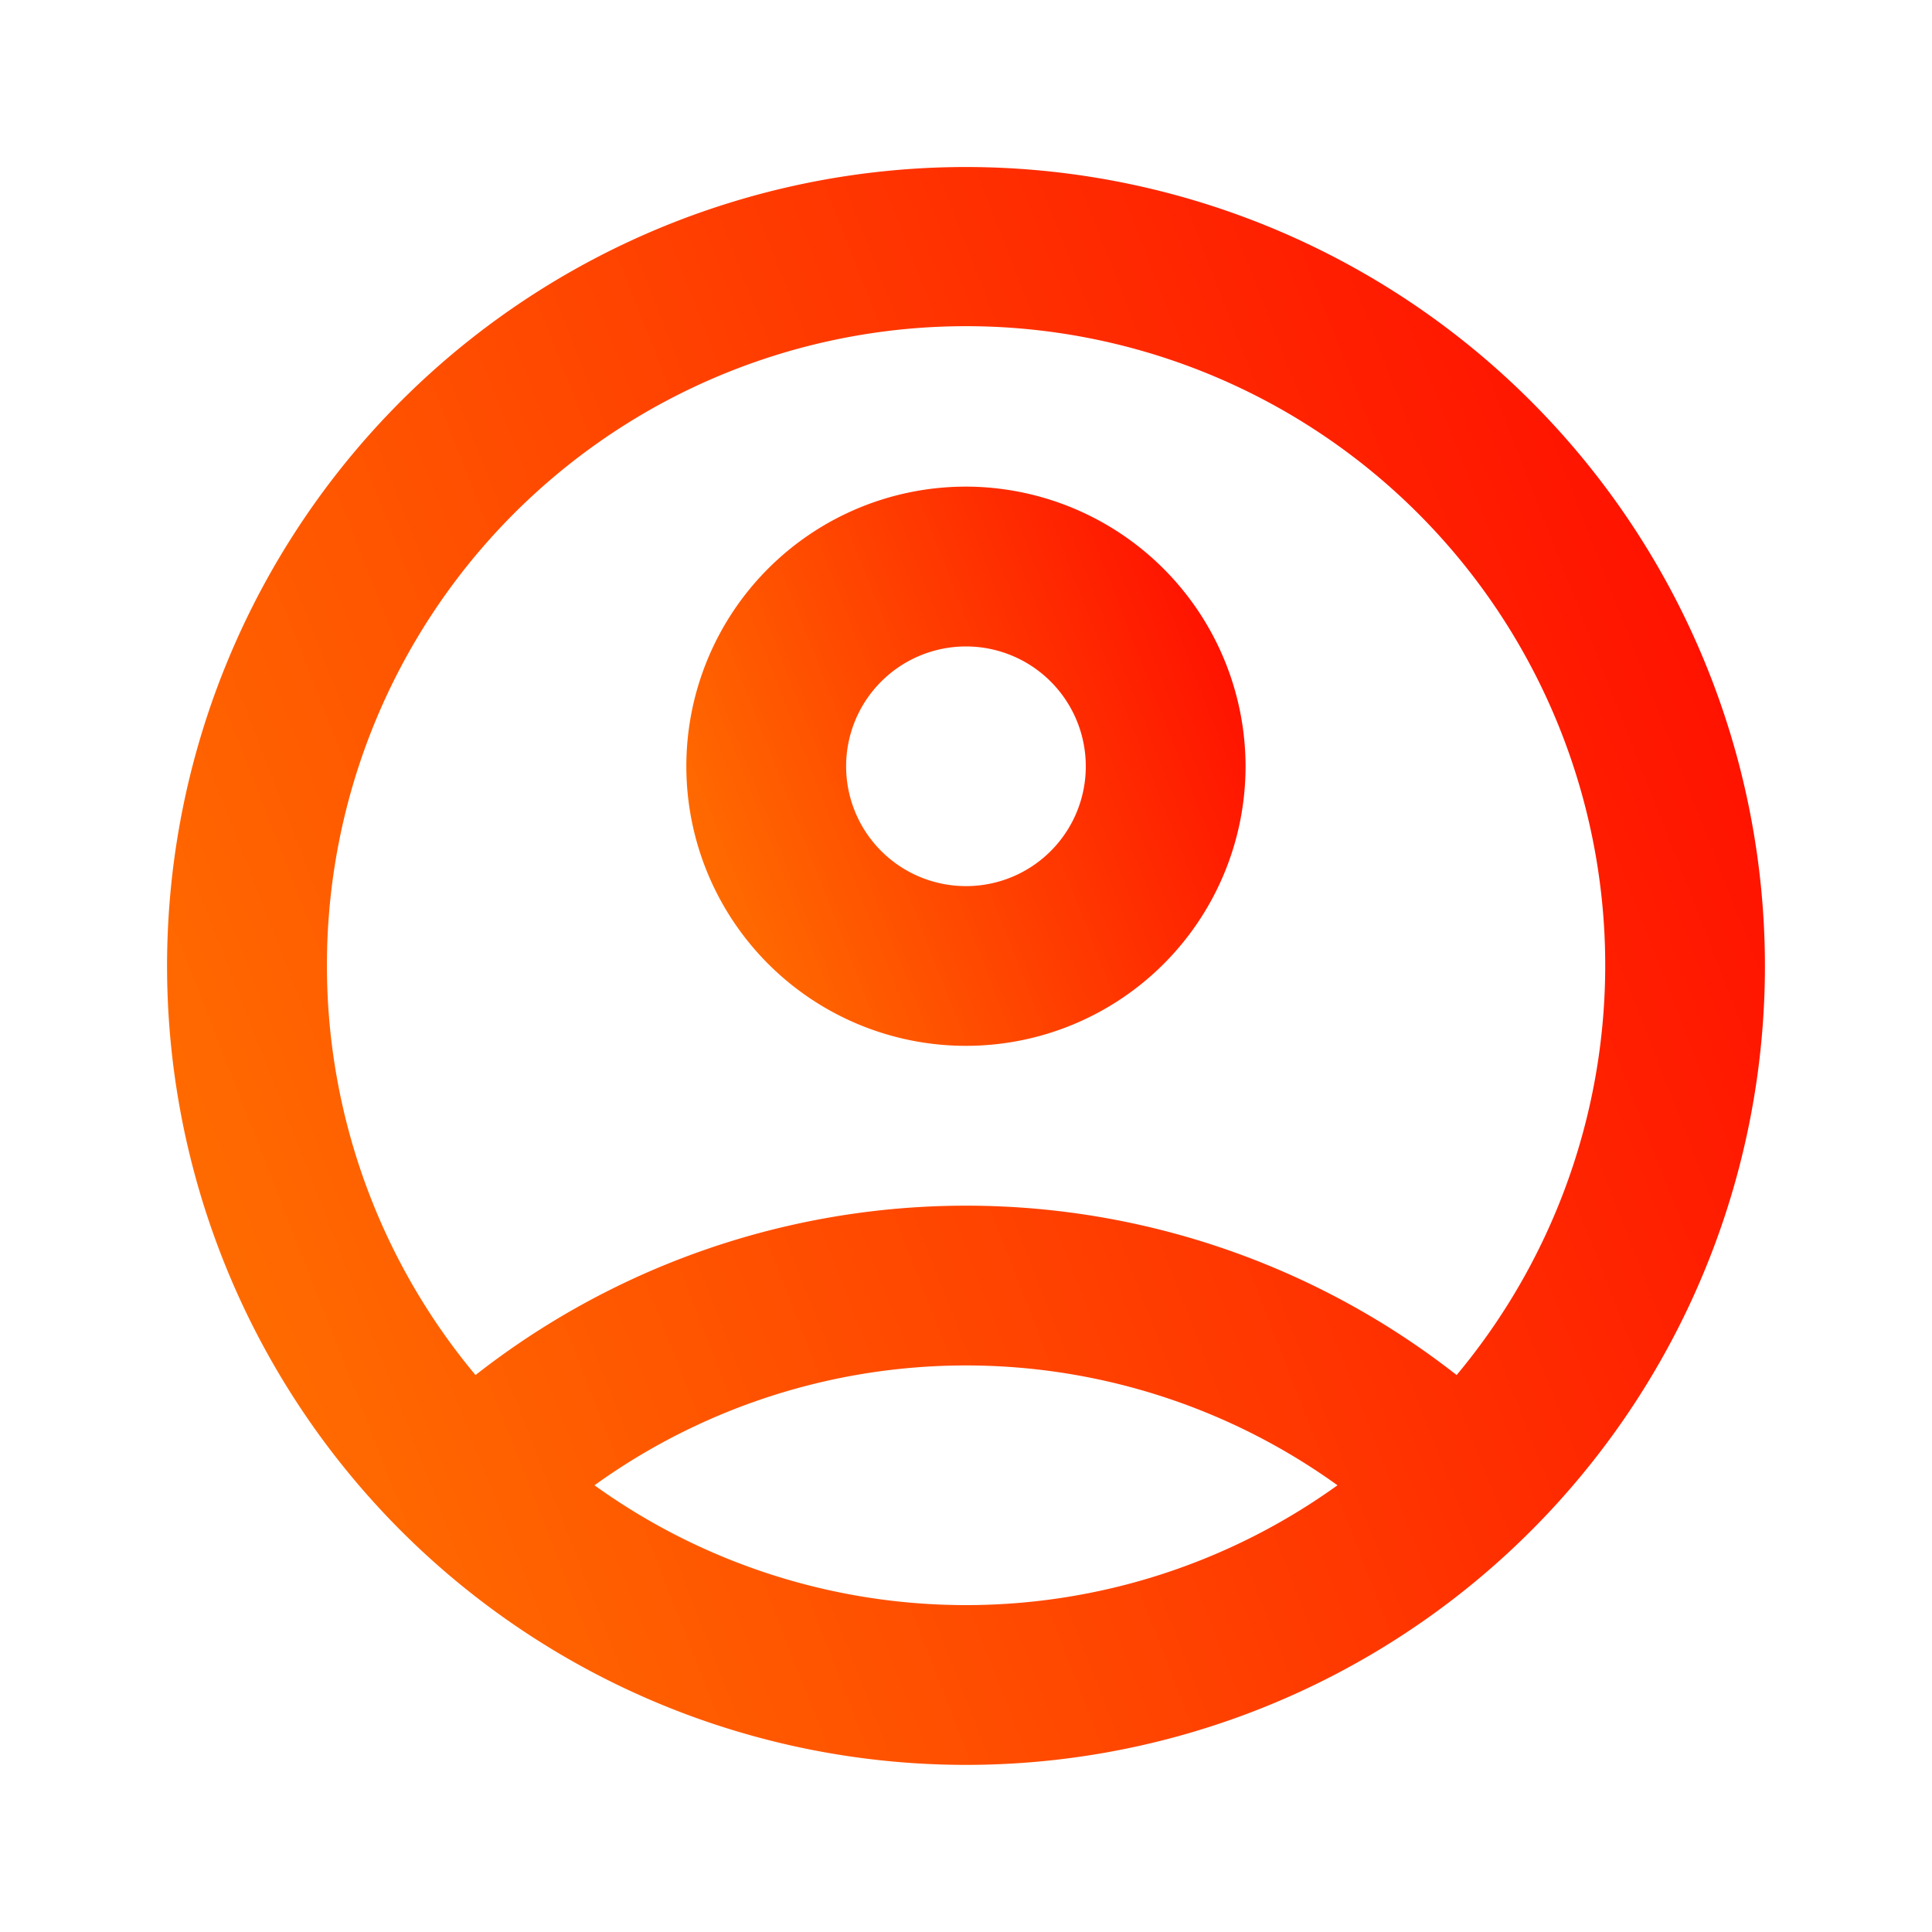 <svg xmlns="http://www.w3.org/2000/svg" xmlns:xlink="http://www.w3.org/1999/xlink" width="40" height="40" viewBox="0 0 40 40">
  <defs>
    <linearGradient id="linear-gradient" y1="1" x2="1.279" y2="0.5" gradientUnits="objectBoundingBox">
      <stop offset="0" stop-color="#f70"/>
      <stop offset="1" stop-color="red"/>
    </linearGradient>
  </defs>
  <g id="Account_Circle" data-name="Account Circle" transform="translate(0.15 0.15)">
    <g id="Group_17642" data-name="Group 17642">
      <rect id="Rectangle_1056" data-name="Rectangle 1056" width="40" height="40" transform="translate(-0.15 -0.15)" fill="none"/>
    </g>
    <g id="Group_17644" data-name="Group 17644" transform="translate(3.308 3.308)">
      <g id="Group_17643" data-name="Group 17643">
        <path id="Path_11504" data-name="Path 11504" d="M18.541,2A16.541,16.541,0,1,0,35.083,18.541,16.547,16.547,0,0,0,18.541,2ZM10.85,29.293a13.163,13.163,0,0,1,15.383,0,13.163,13.163,0,0,1-15.383,0ZM28.7,27.011a16.461,16.461,0,0,0-20.313,0,13.233,13.233,0,1,1,20.313,0Z" transform="translate(-2 -2)" fill="url(#linear-gradient)"/>
        <path id="Path_11505" data-name="Path 11505" d="M14.289,6a5.789,5.789,0,1,0,5.789,5.789A5.8,5.8,0,0,0,14.289,6Zm0,8.271a2.481,2.481,0,1,1,2.481-2.481A2.478,2.478,0,0,1,14.289,14.271Z" transform="translate(2.252 0.617)" fill="url(#linear-gradient)"/>
      </g>
    </g>
  </g>
</svg>
